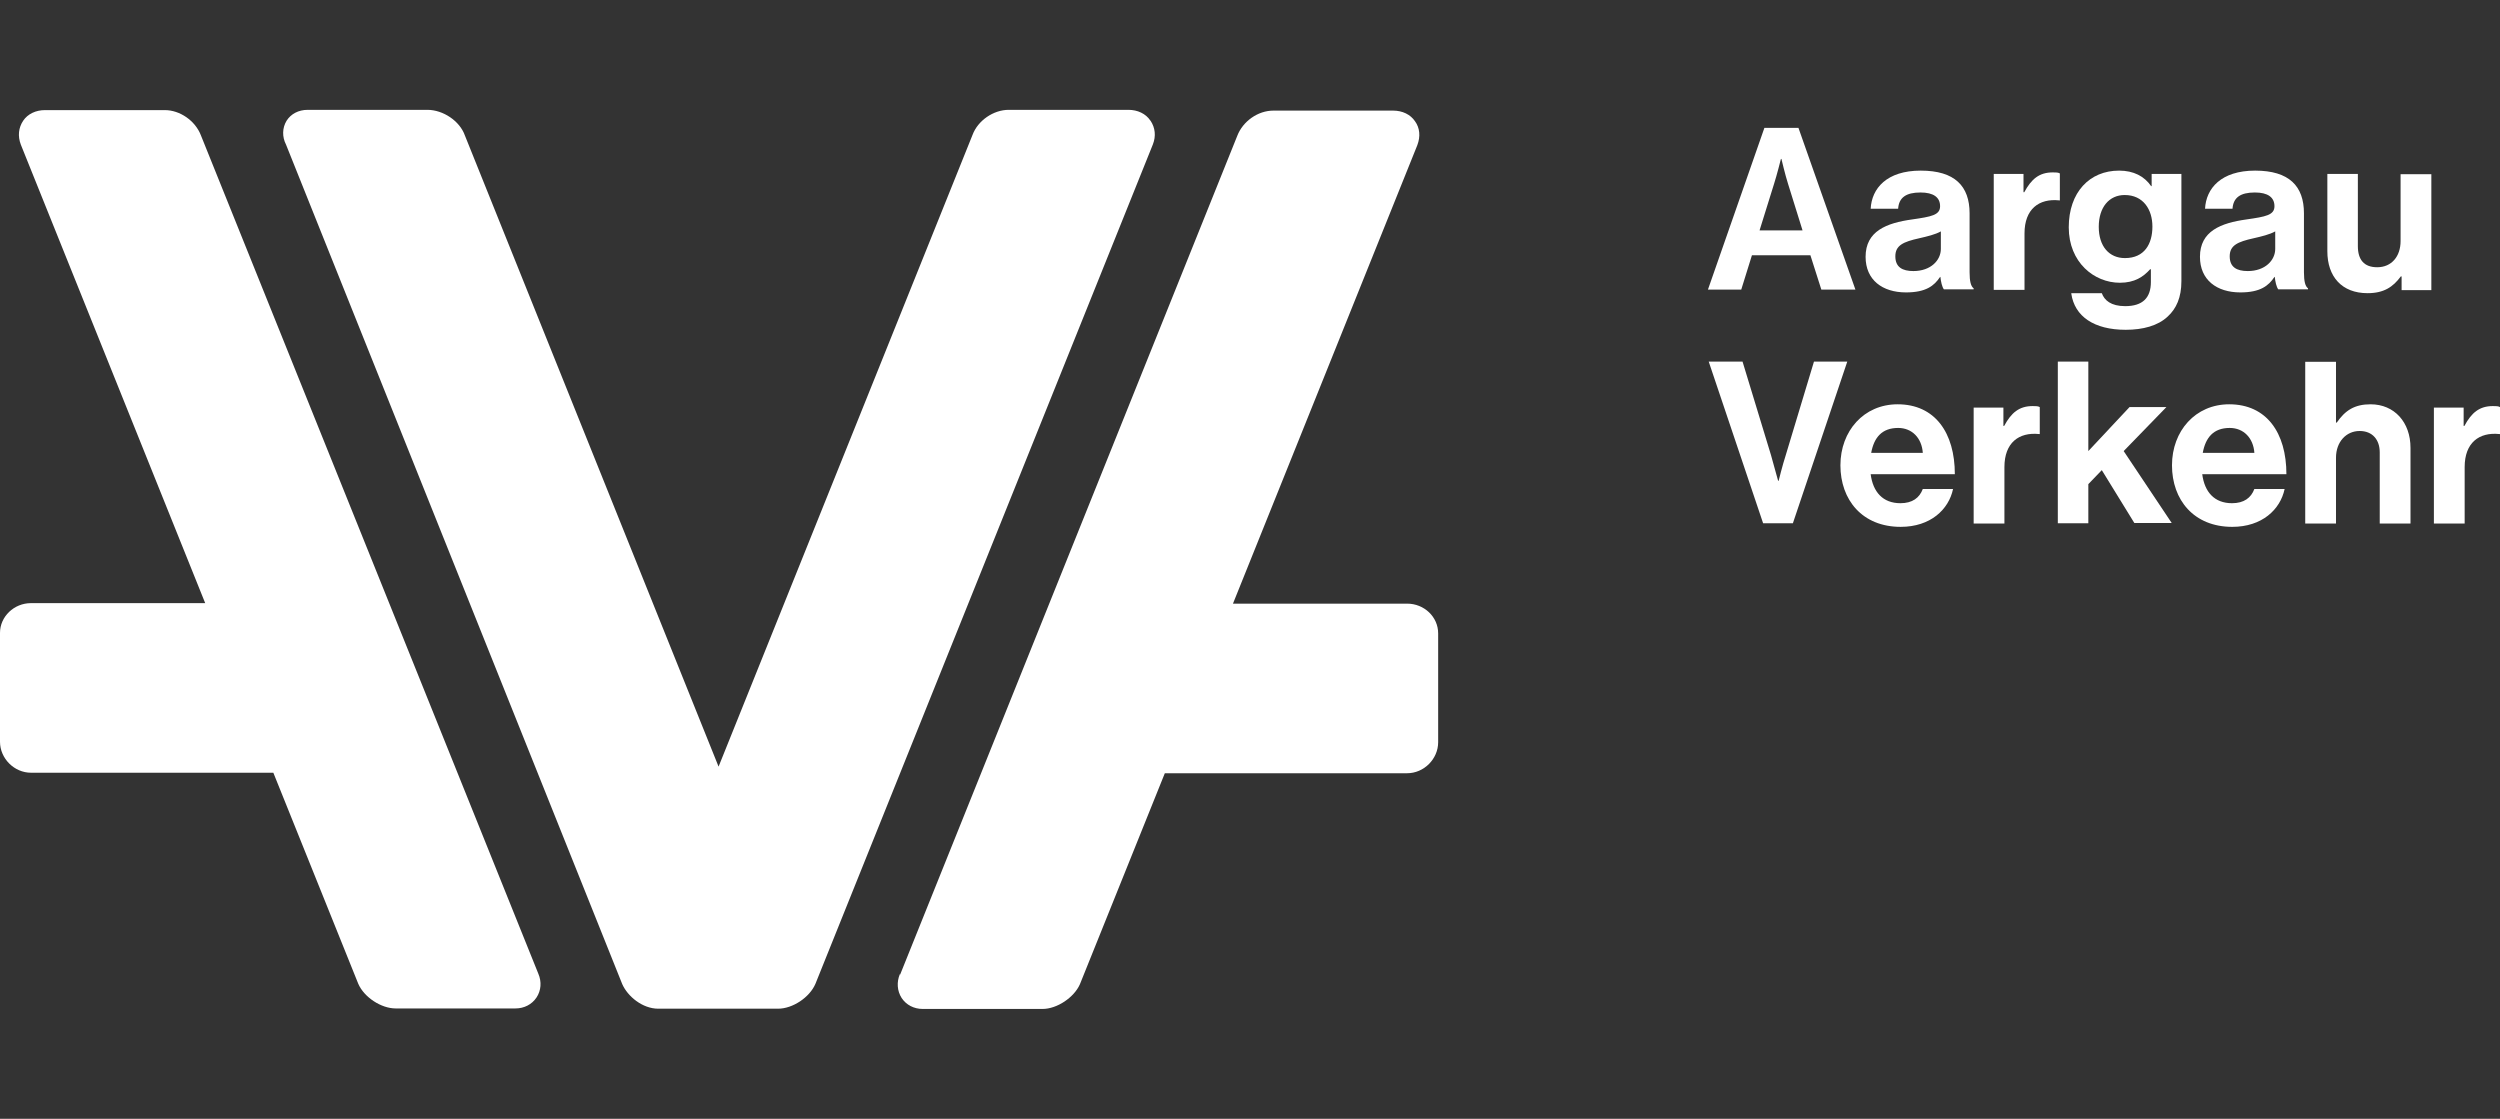 <?xml version="1.0" encoding="UTF-8"?><svg id="Ebene_3" xmlns="http://www.w3.org/2000/svg" width="98.32" height="44" viewBox="0 0 98.32 44"><rect x="0" y="0" width="98.32" height="44" fill="#333333" stroke="none"/><path d="M45.25,4.75c.18.27.22.6.09.93l-13.27,33.01c-.23.54-.9.98-1.47.98h-4.71c-.63,0-1.21-.49-1.42-.97L11.25,5.69c-.16-.31-.15-.66.02-.94.17-.27.47-.43.83-.43h4.71c.62,0,1.27.44,1.47,1l9.98,24.83,9.99-24.85c.21-.56.82-.98,1.42-.98h4.71c.36,0,.68.15.86.42" style="fill:#fff;"/><path d="M7.9,5.32c-.22-.57-.82-.99-1.42-.99H1.77c-.36,0-.68.15-.86.42-.18.27-.22.6-.09.94l7.25,18.03H1.22c-.67,0-1.22.53-1.22,1.17v4.28c0,.66.56,1.22,1.22,1.22h9.53l3.34,8.3c.23.53.9.97,1.47.97h4.71c.35,0,.65-.16.83-.43.18-.27.21-.62.07-.94L7.9,5.32Z" style="fill:#fff;"/><path d="M35.39,38.31c-.13.31-.11.66.07.94.18.27.48.43.83.43h4.71c.57,0,1.24-.45,1.47-.97l3.34-8.3h9.53c.66,0,1.22-.56,1.22-1.22v-4.28c0-.65-.55-1.17-1.22-1.17h-6.85l7.25-18.03c.13-.34.1-.68-.09-.94-.18-.27-.5-.42-.86-.42h-4.71c-.61,0-1.2.42-1.42.99l-13.26,32.99Z" style="fill:#fff;"/><path d="M69.4,5.03h1.33l2.24,6.36h-1.34l-.43-1.35h-2.3l-.42,1.35h-1.31l2.22-6.36ZM69.21,9.06h1.68l-.57-1.83c-.11-.34-.26-.98-.26-.98h-.02s-.16.64-.27.98l-.57,1.83Z" style="fill:#fff;"/><path d="M76.32,10.89h-.02c-.23.35-.56.61-1.34.61-.93,0-1.59-.49-1.59-1.4,0-1.01.82-1.33,1.83-1.47.76-.11,1.1-.17,1.1-.52s-.26-.54-.77-.54c-.57,0-.85.2-.88.64h-1.08c.04-.8.63-1.5,1.97-1.5s1.92.61,1.92,1.68v2.32c0,.35.05.55.16.63v.04h-1.17c-.07-.09-.12-.3-.14-.51ZM76.33,9.79v-.69c-.21.12-.54.2-.85.27-.63.14-.94.28-.94.71s.28.58.71.58c.69,0,1.08-.43,1.08-.87Z" style="fill:#fff;"/><path d="M79.58,7.56h.03c.28-.52.59-.78,1.12-.78.13,0,.21,0,.28.04v1.06h-.03c-.79-.08-1.36.34-1.36,1.3v2.22h-1.21v-4.56h1.17v.73Z" style="fill:#fff;"/><path d="M81.46,11.53h1.2c.1.28.36.51.92.51.69,0,1.01-.33,1.01-.95v-.5h-.03c-.27.3-.61.53-1.19.53-1.01,0-2.01-.8-2.01-2.18s.82-2.23,1.98-2.23c.57,0,.99.22,1.26.61h.02v-.48h1.17v4.22c0,.64-.2,1.08-.54,1.39-.38.36-.97.52-1.65.52-1.25,0-2.01-.53-2.14-1.42ZM84.65,8.91c0-.67-.36-1.24-1.09-1.24-.61,0-1.02.48-1.02,1.25s.41,1.23,1.03,1.23c.77,0,1.08-.56,1.08-1.24Z" style="fill:#fff;"/><path d="M89.47,10.89h-.02c-.23.35-.56.61-1.34.61-.93,0-1.59-.49-1.59-1.4,0-1.01.82-1.33,1.83-1.47.76-.11,1.1-.17,1.1-.52s-.26-.54-.77-.54c-.57,0-.85.2-.88.64h-1.08c.04-.8.63-1.5,1.97-1.5s1.92.61,1.92,1.68v2.32c0,.35.05.55.16.63v.04h-1.17c-.07-.09-.12-.3-.14-.51ZM89.48,9.79v-.69c-.21.12-.54.2-.85.27-.63.14-.94.28-.94.71s.28.58.71.58c.69,0,1.08-.43,1.08-.87Z" style="fill:#fff;"/><path d="M94.45,11.4v-.53h-.03c-.31.42-.67.66-1.31.66-1.01,0-1.58-.65-1.58-1.65v-3.04h1.2v2.84c0,.53.24.83.76.83.57,0,.92-.43.92-1.03v-2.63h1.21v4.56h-1.17Z" style="fill:#fff;"/><path d="M67.18,14.22h1.35l1.12,3.68c.12.42.28,1.01.28,1.01h.02s.15-.61.28-1.01l1.11-3.68h1.31l-2.14,6.36h-1.17l-2.14-6.36Z" style="fill:#fff;"/><path d="M72.38,18.3c0-1.35.92-2.4,2.25-2.4,1.47,0,2.25,1.12,2.25,2.75h-3.31c.09.7.48,1.14,1.17,1.14.47,0,.75-.21.88-.56h1.19c-.17.81-.89,1.49-2.06,1.49-1.51,0-2.37-1.06-2.37-2.42ZM73.59,17.81h2.03c-.04-.58-.42-.98-.97-.98-.64,0-.95.38-1.06.98Z" style="fill:#fff;"/><path d="M78.79,16.75h.03c.28-.52.59-.78,1.12-.78.13,0,.21,0,.28.04v1.06h-.03c-.79-.08-1.36.34-1.36,1.3v2.22h-1.21v-4.56h1.17v.73Z" style="fill:#fff;"/><path d="M82.65,18.5l-.52.54v1.54h-1.2v-6.36h1.2v3.52l1.62-1.73h1.45l-1.68,1.73,1.89,2.83h-1.47l-1.28-2.08Z" style="fill:#fff;"/><path d="M85.42,18.3c0-1.35.92-2.4,2.25-2.4,1.47,0,2.25,1.12,2.25,2.75h-3.31c.09.7.48,1.14,1.17,1.14.47,0,.75-.21.88-.56h1.19c-.17.81-.89,1.49-2.06,1.49-1.51,0-2.37-1.06-2.37-2.42ZM86.63,17.81h2.03c-.04-.58-.42-.98-.97-.98-.64,0-.95.38-1.06.98Z" style="fill:#fff;"/><path d="M91.87,16.62h.03c.33-.48.7-.72,1.33-.72.94,0,1.57.71,1.57,1.71v2.98h-1.21v-2.8c0-.49-.28-.84-.79-.84-.53,0-.93.43-.93,1.05v2.59h-1.21v-6.36h1.21v2.39Z" style="fill:#fff;"/><path d="M96.89,16.75h.03c.28-.52.59-.78,1.12-.78.13,0,.21,0,.28.04v1.06h-.03c-.79-.08-1.36.34-1.36,1.3v2.22h-1.21v-4.56h1.17v.73Z" style="fill:#fff;"/></svg>
